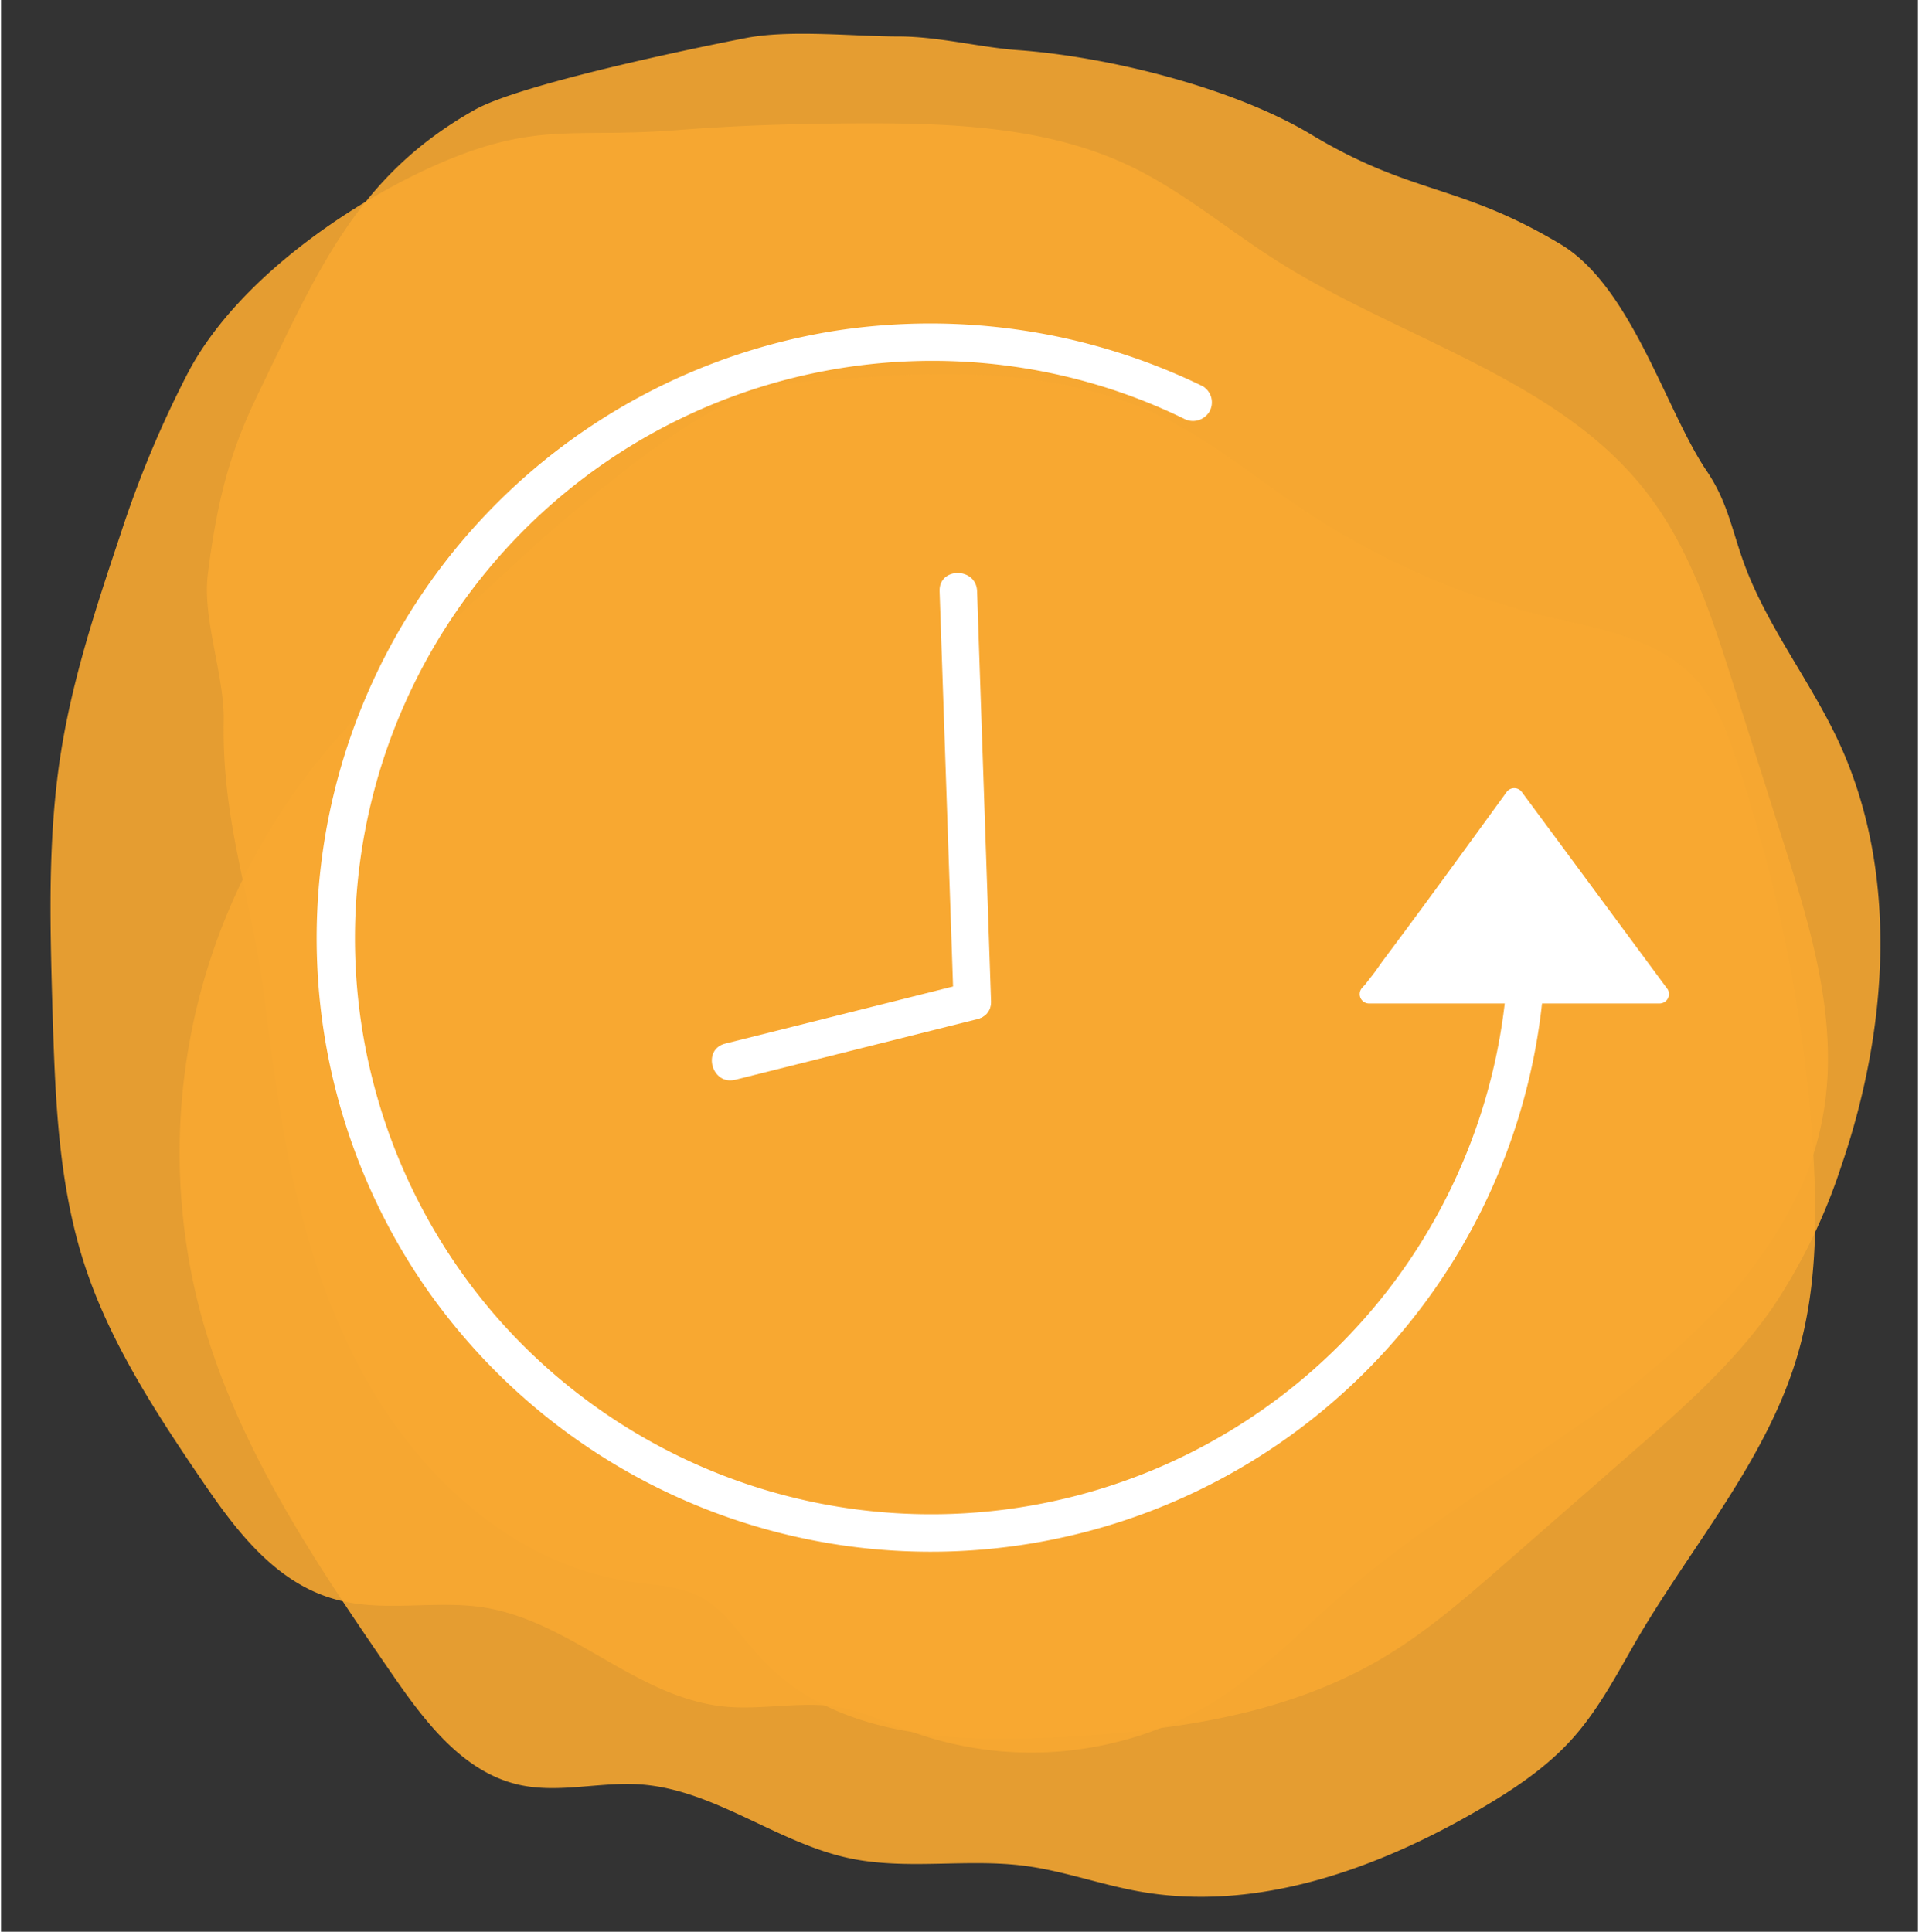 <?xml version="1.0"?>
<svg xmlns="http://www.w3.org/2000/svg" viewBox="0 0 255.63 257.61" width="150" height="151"><rect x="0" y="0" width="255.63" height="257.61" fill="#333333" stroke="none"/><defs><style>.cls-1{fill:#f8a931;opacity:0.9;}.cls-2{fill:#fff;}</style></defs><g id="Hintergrund"><path class="cls-1" d="M113.9,16.45c12.28-.06,25,.34,36,5.39,7.33,3.37,13.42,8.62,20.17,12.9,16.18,10.28,36.81,15.54,48.63,30C225,72.4,228,81.81,230.92,91l6.51,20.51c4,12.48,8,25.53,5.33,38.31-2.95,14.39-13.95,26.29-26.15,35.67s-26,16.95-37.58,27c-5.77,5-11,10.59-17.59,14.63a47.19,47.19,0,0,1-40,3.82c-3.13-1.15-6.15-2.66-9.46-3.25-5.09-.92-10.38.4-15.54-.11C84.71,226.38,76,216.19,64.37,214.36c-6.44-1-13.21.66-19.5-1-8.17-2.12-13.48-9.19-18-15.82-6.19-9.08-12.26-18.38-15.65-28.64-3.68-11.14-4-22.94-4.37-34.57-.32-11.34-.64-22.75,1.14-34,1.58-10,4.78-19.63,8-29.26a142.42,142.42,0,0,1,9-21.47c6.83-12.89,22.94-23.4,34.27-28.14,12.63-5.28,17.55-3,31.29-4.14C98.31,16.72,106.11,16.49,113.9,16.45Z"/><path class="cls-1" d="M63.18,14.64c-15.75,8.85-20.93,21.44-29,38.1-3.57,7.38-5.32,13.69-6.6,23.83-.75,6,2.24,13.55,2.12,19.56-.28,13.87,3.87,23.83,5.51,37.6,2,16.47,4.69,33.21,12.21,47.85s20.66,27,36.44,29.31c3.25.48,6.67.55,9.58,2.15,3.31,1.82,5.4,5.32,8,8.14,9.39,10.23,24.61,11.12,38.19,10.5,15.36-.7,31.19-2.63,44.57-10.55,5.95-3.53,11.24-8.15,16.49-12.74l16.91-14.78c6.71-5.87,13.48-11.81,18.62-19.2a76.52,76.52,0,0,0,9.15-18.8c6.26-18.23,7.79-39.11-.25-56.55-3.56-7.71-8.83-14.48-12.07-22.34-2.13-5.15-2.49-9.34-5.6-13.92-5.4-7.94-10-24.53-19.45-30.21-13.56-8.14-19.75-6.51-33.3-14.66-10.35-6.23-27.1-10.4-39.16-11.25-4.85-.35-10.56-1.81-15.79-1.82-6,0-14.47-.94-20.38.2C92.54,6.38,69.3,11.2,63.18,14.64Z"/><path class="cls-1" d="M65.67,77.8c-10.74,9.81-21.61,19.78-29.36,32.09a83.16,83.16,0,0,0-9.65,65.38c4.77,17.51,15.1,32.89,25.39,47.84,4.39,6.38,9.5,13.23,17.06,14.91,5.25,1.17,10.72-.42,16.08-.06,9.92.67,18.27,7.81,28,9.86,7.63,1.6,15.59,0,23.31,1,5.14.67,10.07,2.48,15.17,3.4,15.66,2.84,31.7-2.9,45.46-10.91,4.49-2.62,8.9-5.54,12.38-9.41,3.7-4.11,6.21-9.11,9-13.87,7.37-12.44,17.18-23.77,21.16-37.66,2.45-8.56,2.52-17.61,2-26.49a201.76,201.76,0,0,0-10.57-53.38c-1.16-3.38-2.45-6.79-4.77-9.51-4.93-5.79-13.17-7.09-20.57-8.88a99.65,99.65,0,0,1-31.6-13.8c-6.35-4.21-12.25-9.18-19.09-12.56-12.52-6.2-26.88-6.46-40.53-5.37-4.74.37-10,.28-14.47,2-6,2.3-11.51,6.3-16.56,10.12C77.26,67.23,71.46,72.51,65.67,77.8Z"/></g><g id="Ebene_3" data-name="Ebene 3"><path class="cls-2" d="M200.58,116.56A77,77,0,0,1,66,175.54,77,77,0,0,1,146.46,51.41a75.87,75.87,0,0,1,11.25,4.41,2.56,2.56,0,0,0,3.42-.9,2.51,2.51,0,0,0-.89-3.42,83.09,83.09,0,0,0-49.3-7.34A82,82,0,0,0,56,170.79a82,82,0,0,0,149.55-54.23,2.57,2.57,0,0,0-2.5-2.5,2.51,2.51,0,0,0-2.5,2.5Z"/><path class="cls-2" d="M182.43,132.48c.66-.44,19.37-26.2,19.37-26.2l19.38,26.2Z"/><path class="cls-2" d="M183.06,133.56a15.13,15.13,0,0,0,2.48-3c1.57-2.09,3.12-4.19,4.67-6.29q5.16-7,10.27-14l2.4-3.3h-2.16l17,23,2.39,3.23,1.08-1.88H182.43a1.25,1.25,0,0,0,0,2.5h38.75a1.26,1.26,0,0,0,1.08-1.88l-17-23-2.39-3.23a1.27,1.27,0,0,0-2.16,0c-5.47,7.53-10.94,15.07-16.52,22.52l-1,1.41-.44.57-.29.37-.55.71c-.12.15-.55.53-.08.17C180.53,132.36,181.77,134.53,183.06,133.56Z"/><line class="cls-2" x1="97.23" y1="141.6" x2="129.52" y2="133.51"/><path class="cls-2" d="M97.89,144l28.29-7.09,4-1c3.12-.79,1.8-5.61-1.33-4.83l-28.28,7.09-4,1c-3.12.78-1.8,5.6,1.32,4.82Z"/><line class="cls-2" x1="127.66" y1="78.82" x2="129.52" y2="133.51"/><path class="cls-2" d="M125.16,78.82l.63,18.51,1,29.38.23,6.8c.11,3.2,5.11,3.22,5,0L131.39,115l-1-29.38-.23-6.79c-.11-3.21-5.11-3.23-5,0Z"/></g></svg>
